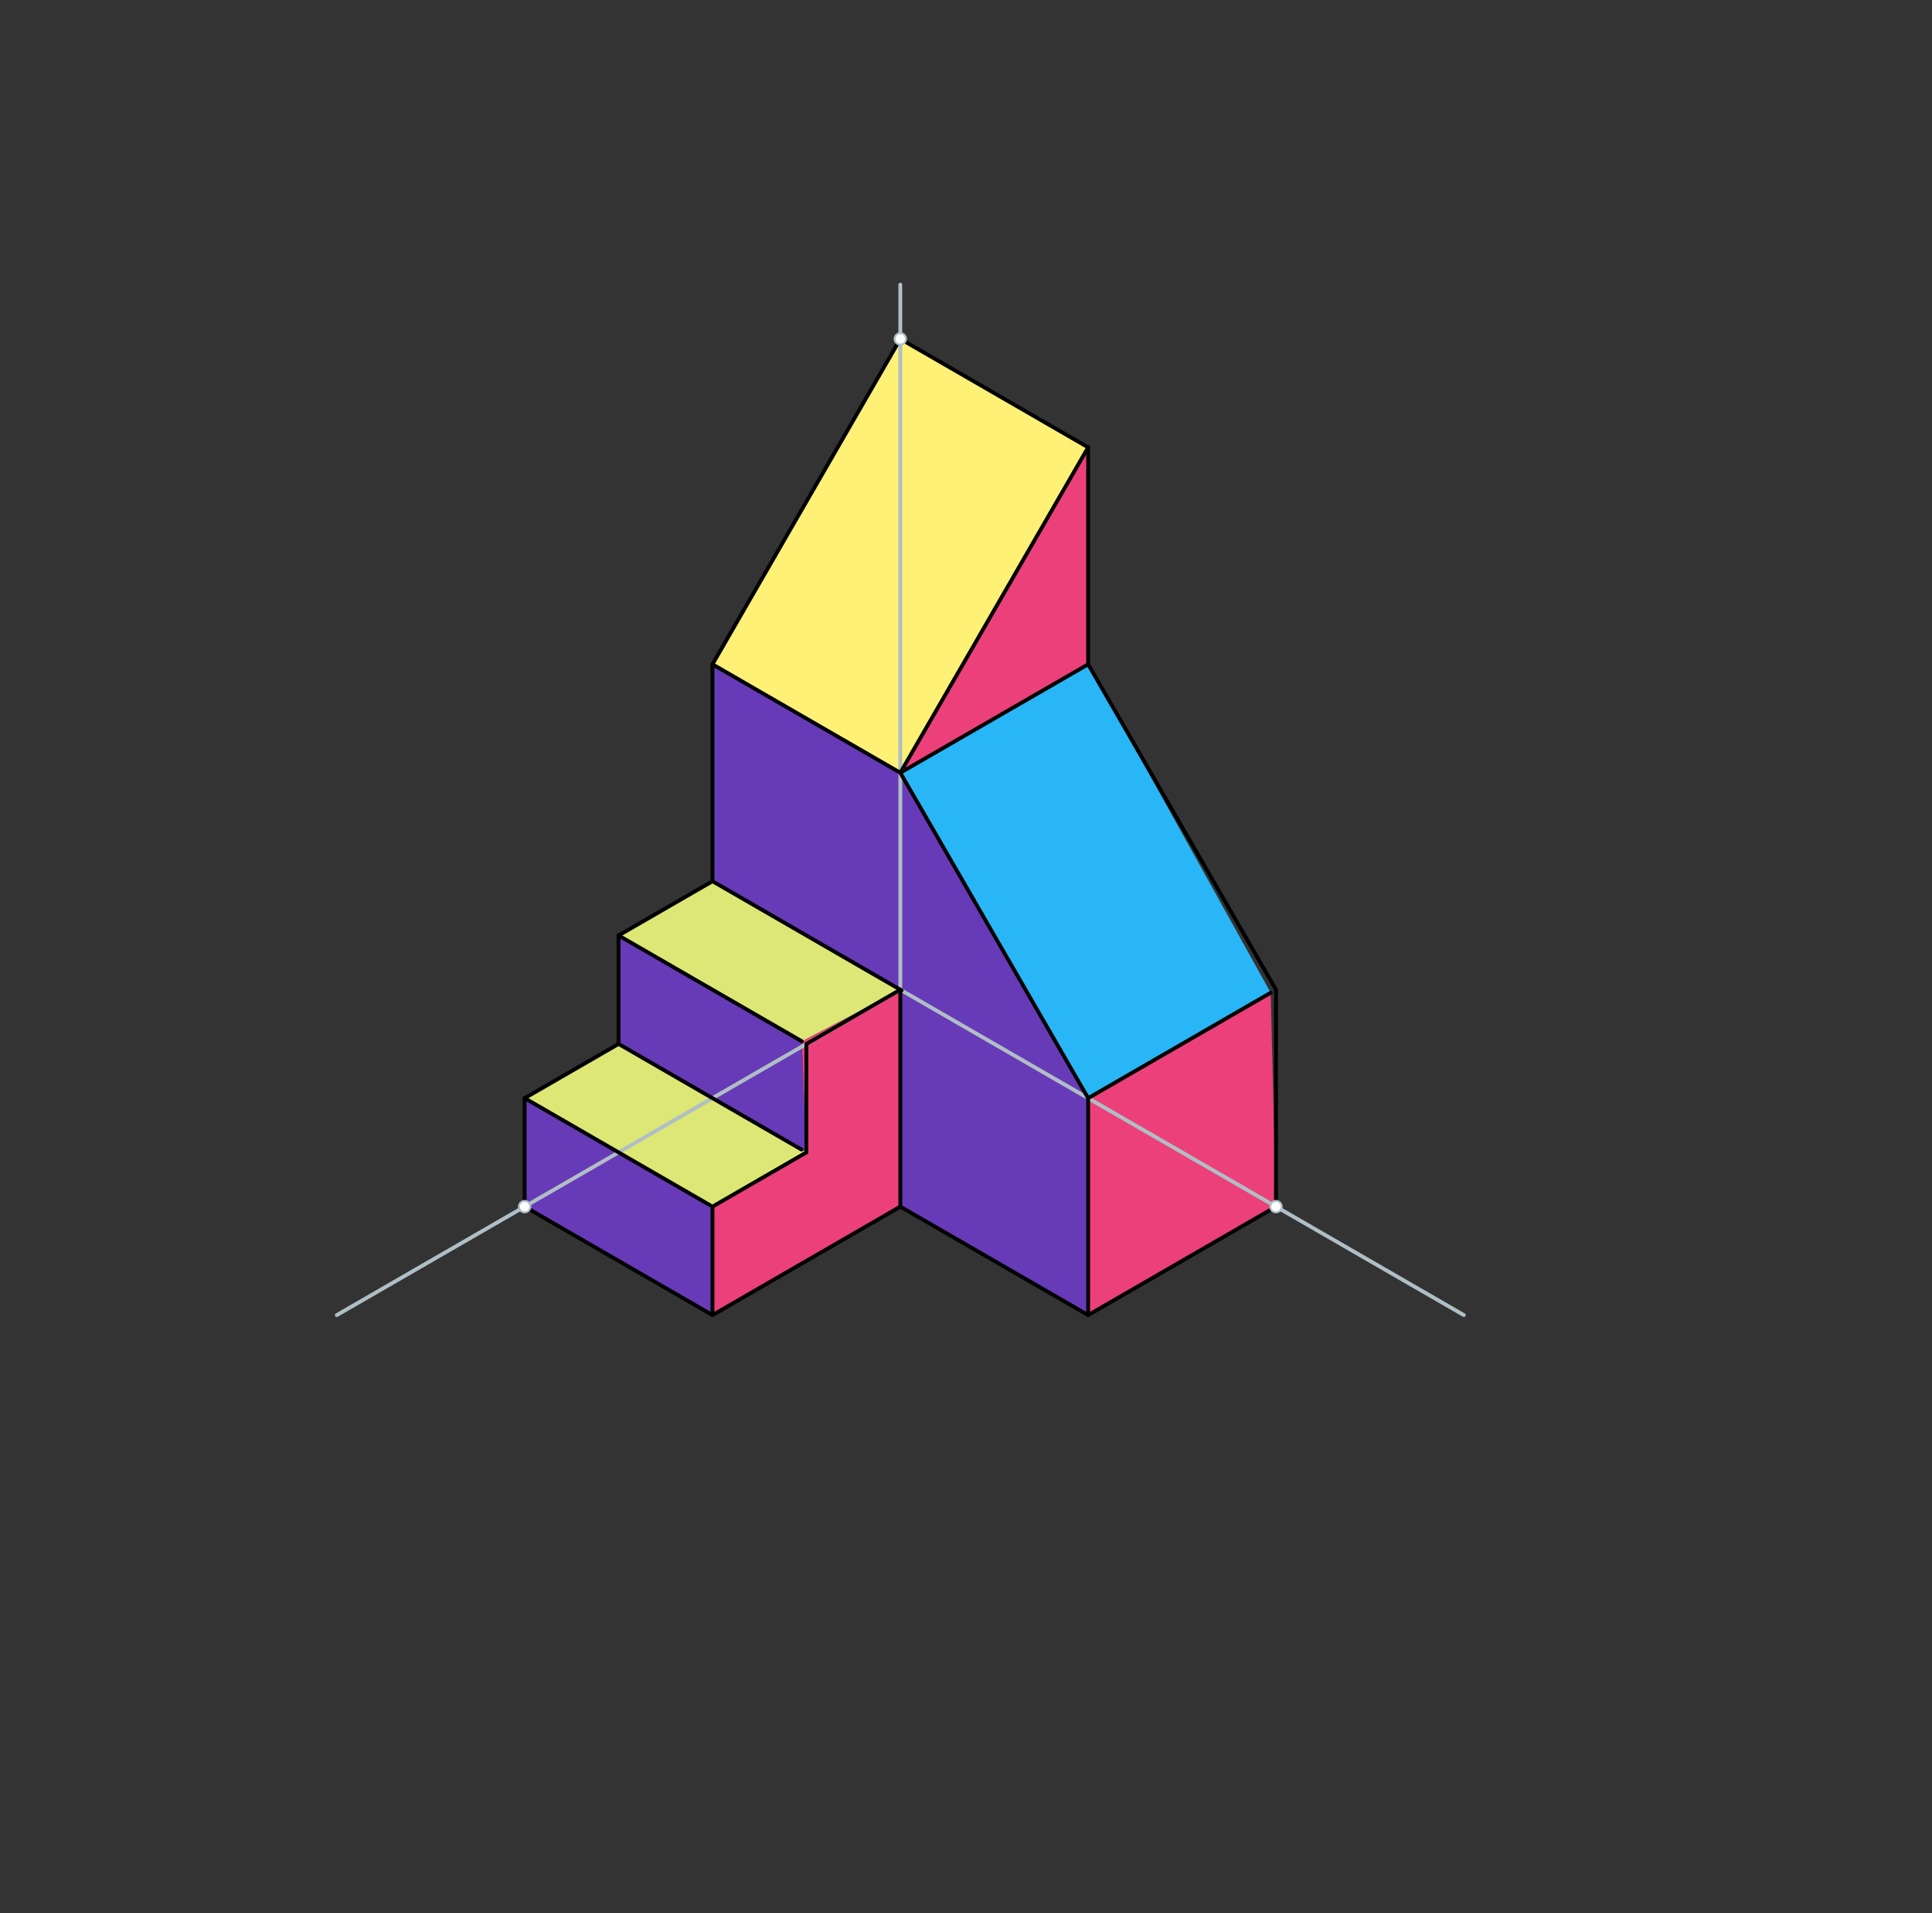 <svg xmlns="http://www.w3.org/2000/svg" class="svg--816" height="100%" preserveAspectRatio="xMidYMid meet" viewBox="0 0 1010 1000" width="100%"><rect x="0" y="0" width="1010" height="1000" fill="#333333" stroke="none"/><defs><marker id="marker-arrow" markerHeight="16" markerUnits="userSpaceOnUse" markerWidth="24" orient="auto-start-reverse" refX="24" refY="4" viewBox="0 0 24 8"><path d="M 0 0 L 24 4 L 0 8 z" stroke="inherit"></path></marker></defs><g class="aux-layer--949"></g><g class="main-layer--75a"><g class="element--733"><g fill="#673AB7" opacity="1"><path d="M 470.662 403.914 L 372.467 347.221 L 372.467 460.607 L 470.662 517.3 L 470.662 630.686 L 568.857 687.379 L 568.857 573.993 L 470.662 403.914 Z" stroke="none"></path></g></g><g class="element--733"><g fill="#673AB7" opacity="1"><path d="M 323.37 488.954 L 323.37 545.647 L 421.565 602.34 L 419.163 544.26 L 323.37 488.954 Z" stroke="none"></path></g></g><g class="element--733"><g fill="#673AB7" opacity="1"><path d="M 274.272 573.993 L 274.272 630.686 L 372.467 687.379 L 372.467 630.686 L 274.272 573.993 Z" stroke="none"></path></g></g><g class="element--733"><g fill="#EC407A" opacity="1"><path d="M 419.163 544.26 L 470.662 517.3 L 470.662 630.686 L 372.467 687.379 L 372.467 630.686 L 421.565 602.34 L 419.163 544.26 Z" stroke="none"></path></g></g><g class="element--733"><g fill="#EC407A" opacity="1"><path d="M 568.857 233.836 L 470.662 403.914 L 568.857 347.221 L 568.857 233.836 Z" stroke="none"></path></g></g><g class="element--733"><g fill="#EC407A" opacity="1"><path d="M 568.857 573.993 L 664.287 518.896 L 667.052 630.686 L 579.959 680.969 L 568.857 687.379 L 568.857 573.993 Z" stroke="none"></path></g></g><g class="element--733"><g fill="#DCE775" opacity="1"><path d="M 372.467 460.607 L 323.37 488.954 L 419.163 544.26 L 470.662 517.3 L 372.467 460.607 Z" stroke="none"></path></g></g><g class="element--733"><g fill="#DCE775" opacity="1"><path d="M 323.37 545.647 L 274.272 573.993 L 372.467 630.686 L 421.565 602.34 L 323.37 545.647 Z" stroke="none"></path></g></g><g class="element--733"><g fill="#29B6F6" opacity="1"><path d="M 470.662 403.914 L 568.857 347.221 L 664.287 518.896 L 568.857 573.993 L 470.662 403.914 Z" stroke="none"></path></g></g><g class="element--733"><g fill="#FFF176" opacity="1"><path d="M 470.662 177.143 L 568.857 233.836 L 470.662 403.914 L 372.467 347.221 L 470.662 177.143 Z" stroke="none"></path></g></g><g class="element--733"><line stroke="#B0BEC5" stroke-dasharray="none" stroke-linecap="round" stroke-width="2" x1="470.662" x2="470.662" y1="148.796" y2="517.3"></line></g><g class="element--733"><line stroke="#B0BEC5" stroke-dasharray="none" stroke-linecap="round" stroke-width="2" x1="470.662" x2="765.247" y1="517.3" y2="687.379"></line></g><g class="element--733"><line stroke="#B0BEC5" stroke-dasharray="none" stroke-linecap="round" stroke-width="2" x1="470.662" x2="176.077" y1="517.3" y2="687.379"></line></g><g class="element--733"><line stroke="#000000" stroke-dasharray="none" stroke-linecap="round" stroke-width="2" x1="274.272" x2="274.272" y1="630.686" y2="573.993"></line></g><g class="element--733"><line stroke="#000000" stroke-dasharray="none" stroke-linecap="round" stroke-width="2" x1="274.272" x2="323.37" y1="573.993" y2="545.647"></line></g><g class="element--733"><line stroke="#000000" stroke-dasharray="none" stroke-linecap="round" stroke-width="2" x1="323.37" x2="323.37" y1="545.647" y2="488.954"></line></g><g class="element--733"><line stroke="#000000" stroke-dasharray="none" stroke-linecap="round" stroke-width="2" x1="323.37" x2="372.467" y1="488.954" y2="460.607"></line></g><g class="element--733"><line stroke="#000000" stroke-dasharray="none" stroke-linecap="round" stroke-width="2" x1="372.467" x2="372.467" y1="460.607" y2="347.221"></line></g><g class="element--733"><line stroke="#000000" stroke-dasharray="none" stroke-linecap="round" stroke-width="2" x1="470.662" x2="372.467" y1="177.143" y2="347.221"></line></g><g class="element--733"><line stroke="#000000" stroke-dasharray="none" stroke-linecap="round" stroke-width="2" x1="274.272" x2="372.467" y1="630.686" y2="687.379"></line></g><g class="element--733"><line stroke="#000000" stroke-dasharray="none" stroke-linecap="round" stroke-width="2" x1="372.467" x2="470.662" y1="687.379" y2="630.686"></line></g><g class="element--733"><line stroke="#000000" stroke-dasharray="none" stroke-linecap="round" stroke-width="2" x1="470.662" x2="568.857" y1="630.686" y2="687.379"></line></g><g class="element--733"><line stroke="#000000" stroke-dasharray="none" stroke-linecap="round" stroke-width="2" x1="568.857" x2="667.084" y1="687.379" y2="630.668"></line></g><g class="element--733"><line stroke="#000000" stroke-dasharray="none" stroke-linecap="round" stroke-width="2" x1="667.052" x2="667.052" y1="630.686" y2="517.3"></line></g><g class="element--733"><line stroke="#000000" stroke-dasharray="none" stroke-linecap="round" stroke-width="2" x1="470.662" x2="568.857" y1="177.143" y2="233.836"></line></g><g class="element--733"><line stroke="#000000" stroke-dasharray="none" stroke-linecap="round" stroke-width="2" x1="568.857" x2="568.857" y1="233.836" y2="347.221"></line></g><g class="element--733"><line stroke="#000000" stroke-dasharray="none" stroke-linecap="round" stroke-width="2" x1="568.857" x2="667.052" y1="347.221" y2="517.3"></line></g><g class="element--733"><line stroke="#000000" stroke-dasharray="none" stroke-linecap="round" stroke-width="2" x1="372.467" x2="470.662" y1="347.221" y2="403.914"></line></g><g class="element--733"><line stroke="#000000" stroke-dasharray="none" stroke-linecap="round" stroke-width="2" x1="470.662" x2="568.857" y1="403.914" y2="347.221"></line></g><g class="element--733"><line stroke="#000000" stroke-dasharray="none" stroke-linecap="round" stroke-width="2" x1="568.857" x2="470.662" y1="233.836" y2="403.914"></line></g><g class="element--733"><line stroke="#000000" stroke-dasharray="none" stroke-linecap="round" stroke-width="2" x1="568.857" x2="568.857" y1="687.379" y2="573.993"></line></g><g class="element--733"><line stroke="#000000" stroke-dasharray="none" stroke-linecap="round" stroke-width="2" x1="568.857" x2="664.287" y1="573.993" y2="518.896"></line></g><g class="element--733"><line stroke="#000000" stroke-dasharray="none" stroke-linecap="round" stroke-width="2" x1="470.662" x2="568.857" y1="403.914" y2="573.993"></line></g><g class="element--733"><line stroke="#000000" stroke-dasharray="none" stroke-linecap="round" stroke-width="2" x1="372.467" x2="372.467" y1="687.379" y2="630.686"></line></g><g class="element--733"><line stroke="#000000" stroke-dasharray="none" stroke-linecap="round" stroke-width="2" x1="372.467" x2="421.565" y1="630.686" y2="602.34"></line></g><g class="element--733"><line stroke="#000000" stroke-dasharray="none" stroke-linecap="round" stroke-width="2" x1="421.565" x2="421.565" y1="602.34" y2="545.647"></line></g><g class="element--733"><line stroke="#000000" stroke-dasharray="none" stroke-linecap="round" stroke-width="2" x1="421.565" x2="469.386" y1="545.647" y2="518.037"></line></g><g class="element--733"><line stroke="#000000" stroke-dasharray="none" stroke-linecap="round" stroke-width="2" x1="274.272" x2="371.325" y1="573.993" y2="630.027"></line></g><g class="element--733"><line stroke="#000000" stroke-dasharray="none" stroke-linecap="round" stroke-width="2" x1="323.37" x2="419.017" y1="545.647" y2="600.869"></line></g><g class="element--733"><line stroke="#000000" stroke-dasharray="none" stroke-linecap="round" stroke-width="2" x1="323.37" x2="419.163" y1="488.954" y2="544.26"></line></g><g class="element--733"><line stroke="#000000" stroke-dasharray="none" stroke-linecap="round" stroke-width="2" x1="372.467" x2="471.319" y1="460.607" y2="517.68"></line></g><g class="element--733"><line stroke="#000000" stroke-dasharray="none" stroke-linecap="round" stroke-width="2" x1="470.662" x2="470.662" y1="517.3" y2="630.686"></line></g><g class="element--733"><circle cx="274.272" cy="630.686" r="3" stroke="#B0BEC5" stroke-width="1" fill="#ffffff"></circle>}</g><g class="element--733"><circle cx="667.052" cy="630.686" r="3" stroke="#B0BEC5" stroke-width="1" fill="#ffffff"></circle>}</g><g class="element--733"><circle cx="470.662" cy="177.143" r="3" stroke="#B0BEC5" stroke-width="1" fill="#ffffff"></circle>}</g></g><g class="snaps-layer--ac6"></g><g class="temp-layer--52d"></g></svg>
